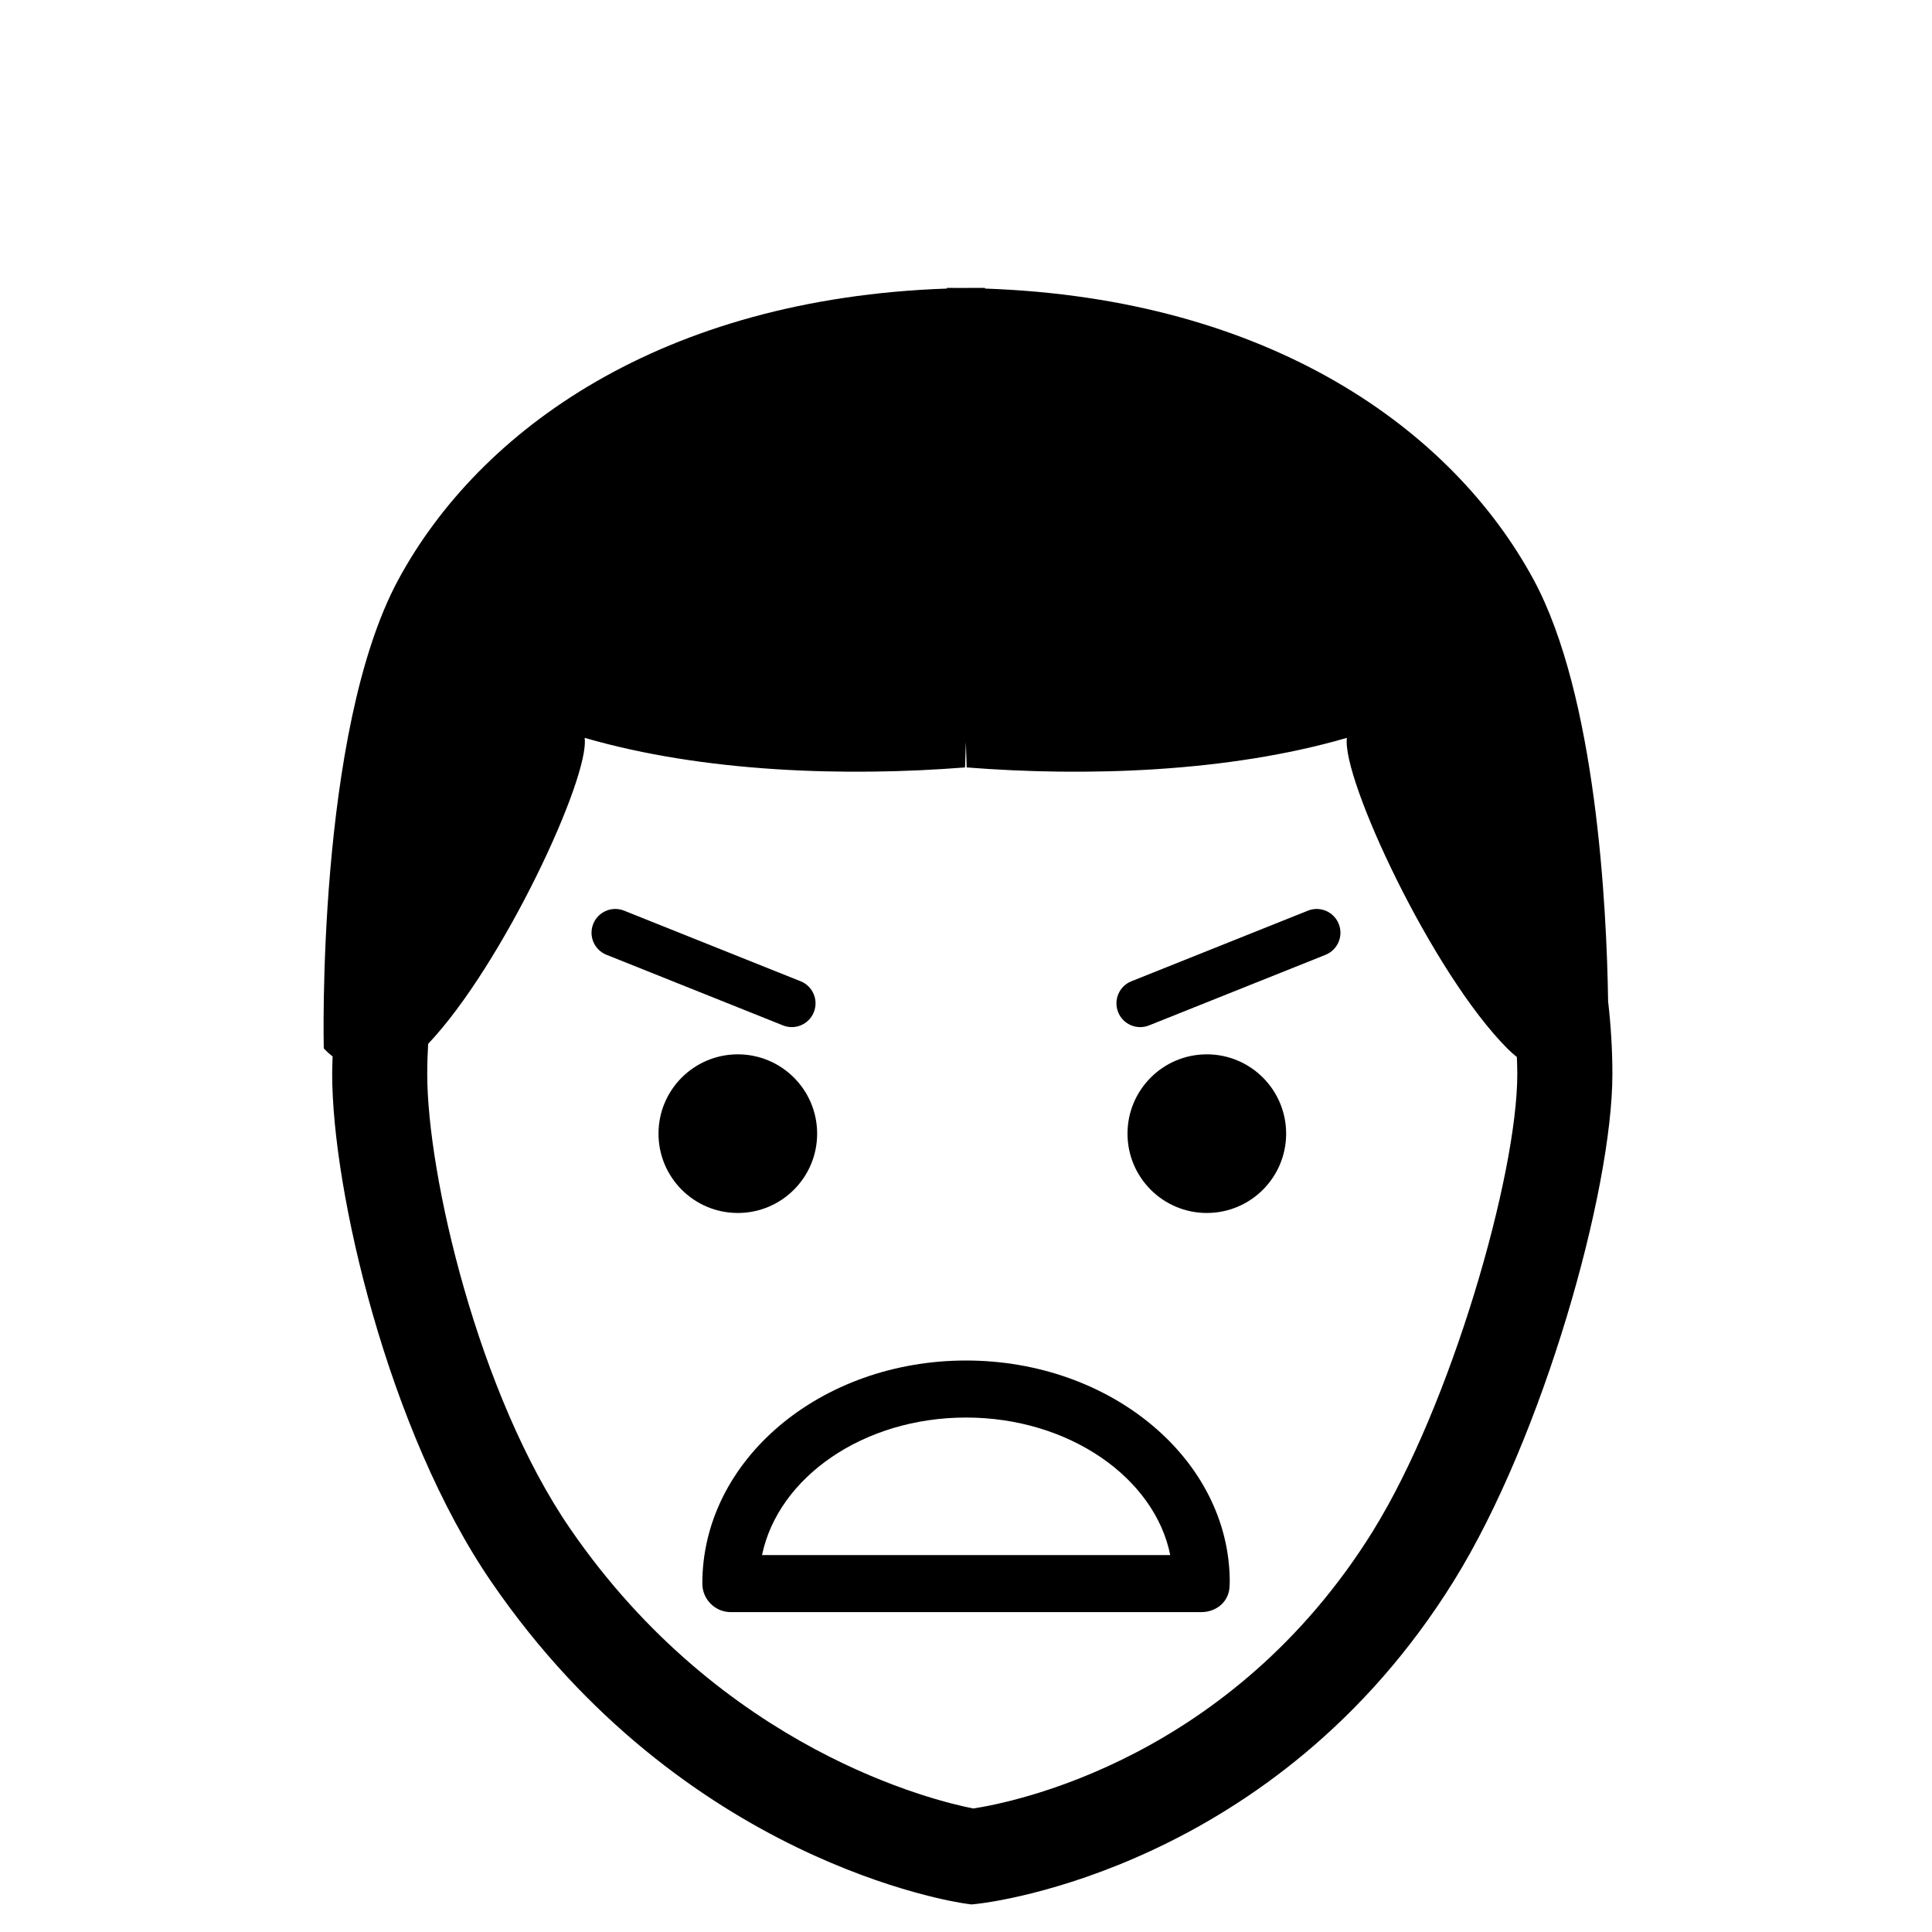 <?xml version="1.0" encoding="UTF-8"?>
<!-- Uploaded to: ICON Repo, www.svgrepo.com, Generator: ICON Repo Mixer Tools -->
<svg fill="#000000" width="800px" height="800px" version="1.1" viewBox="144 144 512 512" xmlns="http://www.w3.org/2000/svg">
 <g>
  <path d="m490.6 385.34-46.77 18.707c-3.234 1.289-4.801 4.957-3.508 8.188 0.984 2.465 3.344 3.961 5.844 3.961 0.781 0 1.57-0.145 2.336-0.453l46.77-18.707c3.234-1.289 4.801-4.957 3.508-8.188-1.285-3.231-4.961-4.801-8.18-3.508z"/>
  <path d="m353.83 416.19c2.5 0 4.863-1.496 5.844-3.961 1.293-3.231-0.277-6.898-3.508-8.188l-46.77-18.707c-3.219-1.289-6.887 0.277-8.184 3.508-1.293 3.231 0.277 6.898 3.508 8.188l46.77 18.707c0.77 0.312 1.559 0.453 2.34 0.453z"/>
  <path d="m360.55 444.43c0 11.609-9.414 21.02-21.02 21.02-11.609 0-21.02-9.41-21.02-21.02 0-11.609 9.41-21.02 21.02-21.02 11.605 0 21.02 9.41 21.02 21.02"/>
  <path d="m484.84 444.43c0 11.609-9.41 21.02-21.02 21.02-11.609 0-21.02-9.41-21.02-21.02 0-11.609 9.41-21.02 21.02-21.02 11.609 0 21.02 9.41 21.02 21.02"/>
  <path d="m400 504.55c-38.543 0-69.898 26.336-69.875 59.121 0 4.176 3.387 7.559 7.559 7.559h124.63c4.172 0 7.535-2.922 7.535-7.094 0.02-0.223 0.047-0.656 0.047-0.883 0-32.371-31.359-58.703-69.898-58.703zm-54.055 51.562c4.297-20.652 26.898-36.449 54.055-36.449 27.301 0 50.004 15.973 54.129 36.449z"/>
  <path d="m550.39 297.56c-21.52-39.715-69.781-74.469-145.36-77.086v-0.176c-5.039-0.016-3.859-0.012-5.039 0.012-1.18-0.023-5.039-0.031-5.039-0.012v0.176c-75.57 2.621-123.84 37.367-145.36 77.082-21.836 40.305-19.789 124.27-19.789 124.27s0.855 0.973 2.344 2.156c-0.039 1.559-0.117 3.102-0.117 4.672 0 30.668 14.699 94.555 42.305 134.74 50.773 73.902 122.56 84.672 125.59 85.094l1.543 0.211 1.547-0.168c3.199-0.344 78.941-9.305 126.3-85.633 23.645-38.113 41.984-103.46 41.984-134.25 0-6.519-0.406-12.941-1.133-19.277-0.367-24.875-3.117-81.055-19.785-111.82zm-42.465 252.06c-37.594 60.586-95.328 72.02-106 73.645-9.957-1.945-66.406-15.316-106.82-74.137-24.391-35.504-37.883-93.77-37.883-120.48 0-2.691 0.09-5.356 0.238-8.012 19.809-20.906 42.926-70.727 41.473-81.102 31.582 9.184 69.305 10.324 100.81 7.844l0.223-6.758 0.211 6.758c31.504 2.481 69.188 1.344 100.77-7.84-1.477 10.594 22.535 62.328 42.605 82.422 0.816 0.82 1.633 1.527 2.438 2.16 0.047 1.508 0.109 3.008 0.109 4.523 0.008 26.738-17.613 87.812-38.184 120.97z"/>
 </g>
</svg>